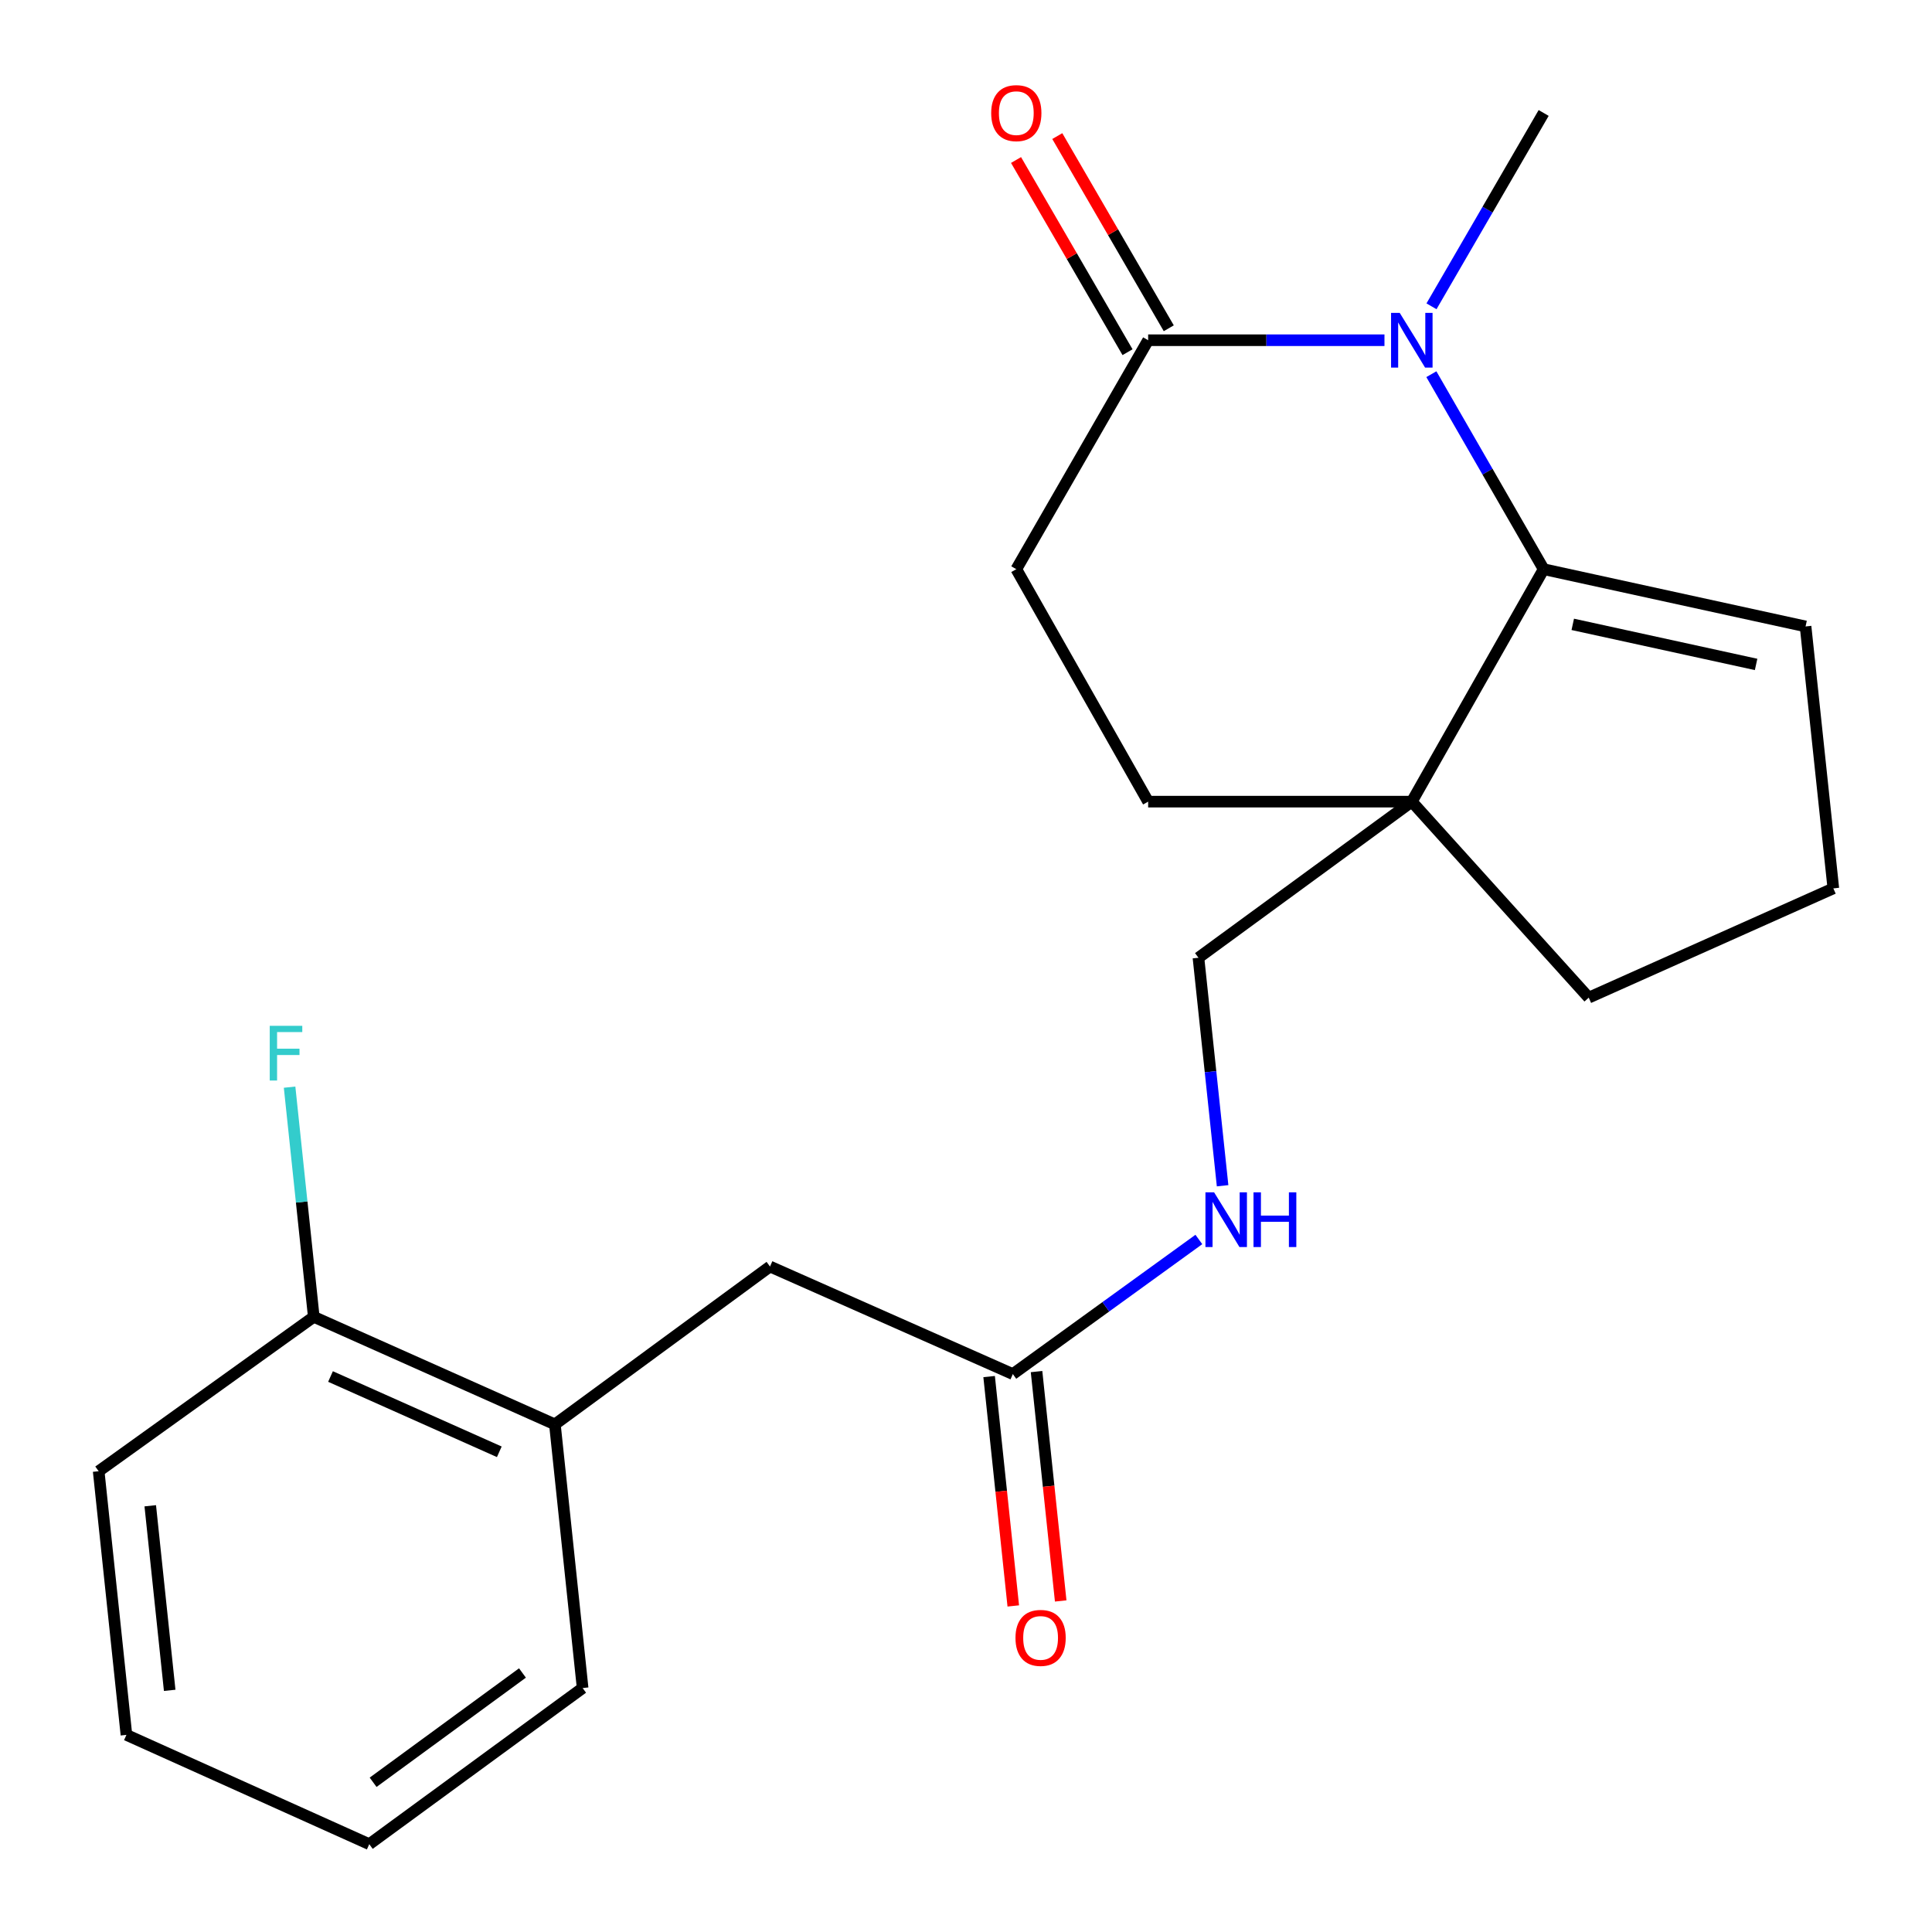 <?xml version='1.0' encoding='iso-8859-1'?>
<svg version='1.1' baseProfile='full'
              xmlns='http://www.w3.org/2000/svg'
                      xmlns:rdkit='http://www.rdkit.org/xml'
                      xmlns:xlink='http://www.w3.org/1999/xlink'
                  xml:space='preserve'
width='1000px' height='1000px' viewBox='0 0 1000 1000'>
<!-- END OF HEADER -->
<rect style='opacity:1.0;fill:#FFFFFF;stroke:none' width='1000' height='1000' x='0' y='0'> </rect>
<path class='bond-0' d='M 740.874,193.68 L 769.934,244.145' style='fill:none;fill-rule:evenodd;stroke:#0000FF;stroke-width:6px;stroke-linecap:butt;stroke-linejoin:miter;stroke-opacity:1' />
<path class='bond-0' d='M 769.934,244.145 L 798.993,294.61' style='fill:none;fill-rule:evenodd;stroke:#000000;stroke-width:6px;stroke-linecap:butt;stroke-linejoin:miter;stroke-opacity:1' />
<path class='bond-1' d='M 716.599,176.102 L 655.44,176.102' style='fill:none;fill-rule:evenodd;stroke:#0000FF;stroke-width:6px;stroke-linecap:butt;stroke-linejoin:miter;stroke-opacity:1' />
<path class='bond-1' d='M 655.44,176.102 L 594.28,176.102' style='fill:none;fill-rule:evenodd;stroke:#000000;stroke-width:6px;stroke-linecap:butt;stroke-linejoin:miter;stroke-opacity:1' />
<path class='bond-2' d='M 740.938,158.542 L 769.966,108.506' style='fill:none;fill-rule:evenodd;stroke:#0000FF;stroke-width:6px;stroke-linecap:butt;stroke-linejoin:miter;stroke-opacity:1' />
<path class='bond-2' d='M 769.966,108.506 L 798.993,58.471' style='fill:none;fill-rule:evenodd;stroke:#000000;stroke-width:6px;stroke-linecap:butt;stroke-linejoin:miter;stroke-opacity:1' />
<path class='bond-3' d='M 798.993,294.61 L 730.751,414.929' style='fill:none;fill-rule:evenodd;stroke:#000000;stroke-width:6px;stroke-linecap:butt;stroke-linejoin:miter;stroke-opacity:1' />
<path class='bond-4' d='M 798.993,294.61 L 934.559,324.241' style='fill:none;fill-rule:evenodd;stroke:#000000;stroke-width:6px;stroke-linecap:butt;stroke-linejoin:miter;stroke-opacity:1' />
<path class='bond-4' d='M 814.058,323.166 L 908.954,343.908' style='fill:none;fill-rule:evenodd;stroke:#000000;stroke-width:6px;stroke-linecap:butt;stroke-linejoin:miter;stroke-opacity:1' />
<path class='bond-5' d='M 730.751,414.929 L 620.319,495.731' style='fill:none;fill-rule:evenodd;stroke:#000000;stroke-width:6px;stroke-linecap:butt;stroke-linejoin:miter;stroke-opacity:1' />
<path class='bond-6' d='M 730.751,414.929 L 822.33,516.38' style='fill:none;fill-rule:evenodd;stroke:#000000;stroke-width:6px;stroke-linecap:butt;stroke-linejoin:miter;stroke-opacity:1' />
<path class='bond-7' d='M 730.751,414.929 L 594.28,414.929' style='fill:none;fill-rule:evenodd;stroke:#000000;stroke-width:6px;stroke-linecap:butt;stroke-linejoin:miter;stroke-opacity:1' />
<path class='bond-8' d='M 594.28,176.102 L 526.038,294.61' style='fill:none;fill-rule:evenodd;stroke:#000000;stroke-width:6px;stroke-linecap:butt;stroke-linejoin:miter;stroke-opacity:1' />
<path class='bond-9' d='M 604.955,169.909 L 576.101,120.173' style='fill:none;fill-rule:evenodd;stroke:#000000;stroke-width:6px;stroke-linecap:butt;stroke-linejoin:miter;stroke-opacity:1' />
<path class='bond-9' d='M 576.101,120.173 L 547.248,70.438' style='fill:none;fill-rule:evenodd;stroke:#FF0000;stroke-width:6px;stroke-linecap:butt;stroke-linejoin:miter;stroke-opacity:1' />
<path class='bond-9' d='M 583.606,182.294 L 554.753,132.558' style='fill:none;fill-rule:evenodd;stroke:#000000;stroke-width:6px;stroke-linecap:butt;stroke-linejoin:miter;stroke-opacity:1' />
<path class='bond-9' d='M 554.753,132.558 L 525.899,82.823' style='fill:none;fill-rule:evenodd;stroke:#FF0000;stroke-width:6px;stroke-linecap:butt;stroke-linejoin:miter;stroke-opacity:1' />
<path class='bond-10' d='M 524.242,711.221 L 572.384,676.384' style='fill:none;fill-rule:evenodd;stroke:#000000;stroke-width:6px;stroke-linecap:butt;stroke-linejoin:miter;stroke-opacity:1' />
<path class='bond-10' d='M 572.384,676.384 L 620.527,641.548' style='fill:none;fill-rule:evenodd;stroke:#0000FF;stroke-width:6px;stroke-linecap:butt;stroke-linejoin:miter;stroke-opacity:1' />
<path class='bond-11' d='M 524.242,711.221 L 398.548,655.552' style='fill:none;fill-rule:evenodd;stroke:#000000;stroke-width:6px;stroke-linecap:butt;stroke-linejoin:miter;stroke-opacity:1' />
<path class='bond-12' d='M 511.969,712.513 L 518.22,771.873' style='fill:none;fill-rule:evenodd;stroke:#000000;stroke-width:6px;stroke-linecap:butt;stroke-linejoin:miter;stroke-opacity:1' />
<path class='bond-12' d='M 518.22,771.873 L 524.47,831.233' style='fill:none;fill-rule:evenodd;stroke:#FF0000;stroke-width:6px;stroke-linecap:butt;stroke-linejoin:miter;stroke-opacity:1' />
<path class='bond-12' d='M 536.514,709.929 L 542.765,769.289' style='fill:none;fill-rule:evenodd;stroke:#000000;stroke-width:6px;stroke-linecap:butt;stroke-linejoin:miter;stroke-opacity:1' />
<path class='bond-12' d='M 542.765,769.289 L 549.015,828.649' style='fill:none;fill-rule:evenodd;stroke:#FF0000;stroke-width:6px;stroke-linecap:butt;stroke-linejoin:miter;stroke-opacity:1' />
<path class='bond-13' d='M 287.211,737.259 L 398.548,655.552' style='fill:none;fill-rule:evenodd;stroke:#000000;stroke-width:6px;stroke-linecap:butt;stroke-linejoin:miter;stroke-opacity:1' />
<path class='bond-14' d='M 287.211,737.259 L 162.409,681.59' style='fill:none;fill-rule:evenodd;stroke:#000000;stroke-width:6px;stroke-linecap:butt;stroke-linejoin:miter;stroke-opacity:1' />
<path class='bond-14' d='M 258.437,751.449 L 171.075,712.481' style='fill:none;fill-rule:evenodd;stroke:#000000;stroke-width:6px;stroke-linecap:butt;stroke-linejoin:miter;stroke-opacity:1' />
<path class='bond-15' d='M 287.211,737.259 L 301.567,873.73' style='fill:none;fill-rule:evenodd;stroke:#000000;stroke-width:6px;stroke-linecap:butt;stroke-linejoin:miter;stroke-opacity:1' />
<path class='bond-16' d='M 620.319,495.731 L 626.566,554.736' style='fill:none;fill-rule:evenodd;stroke:#000000;stroke-width:6px;stroke-linecap:butt;stroke-linejoin:miter;stroke-opacity:1' />
<path class='bond-16' d='M 626.566,554.736 L 632.814,613.742' style='fill:none;fill-rule:evenodd;stroke:#0000FF;stroke-width:6px;stroke-linecap:butt;stroke-linejoin:miter;stroke-opacity:1' />
<path class='bond-17' d='M 934.559,324.241 L 948.929,459.82' style='fill:none;fill-rule:evenodd;stroke:#000000;stroke-width:6px;stroke-linecap:butt;stroke-linejoin:miter;stroke-opacity:1' />
<path class='bond-18' d='M 594.28,414.929 L 526.038,294.61' style='fill:none;fill-rule:evenodd;stroke:#000000;stroke-width:6px;stroke-linecap:butt;stroke-linejoin:miter;stroke-opacity:1' />
<path class='bond-19' d='M 162.409,681.59 L 156.15,622.15' style='fill:none;fill-rule:evenodd;stroke:#000000;stroke-width:6px;stroke-linecap:butt;stroke-linejoin:miter;stroke-opacity:1' />
<path class='bond-19' d='M 156.15,622.15 L 149.891,562.71' style='fill:none;fill-rule:evenodd;stroke:#33CCCC;stroke-width:6px;stroke-linecap:butt;stroke-linejoin:miter;stroke-opacity:1' />
<path class='bond-20' d='M 162.409,681.59 L 51.071,761.501' style='fill:none;fill-rule:evenodd;stroke:#000000;stroke-width:6px;stroke-linecap:butt;stroke-linejoin:miter;stroke-opacity:1' />
<path class='bond-21' d='M 822.33,516.38 L 948.929,459.82' style='fill:none;fill-rule:evenodd;stroke:#000000;stroke-width:6px;stroke-linecap:butt;stroke-linejoin:miter;stroke-opacity:1' />
<path class='bond-22' d='M 301.567,873.73 L 191.134,954.545' style='fill:none;fill-rule:evenodd;stroke:#000000;stroke-width:6px;stroke-linecap:butt;stroke-linejoin:miter;stroke-opacity:1' />
<path class='bond-22' d='M 270.427,865.935 L 193.124,922.506' style='fill:none;fill-rule:evenodd;stroke:#000000;stroke-width:6px;stroke-linecap:butt;stroke-linejoin:miter;stroke-opacity:1' />
<path class='bond-23' d='M 51.071,761.501 L 65.441,897.972' style='fill:none;fill-rule:evenodd;stroke:#000000;stroke-width:6px;stroke-linecap:butt;stroke-linejoin:miter;stroke-opacity:1' />
<path class='bond-23' d='M 77.772,779.387 L 87.831,874.917' style='fill:none;fill-rule:evenodd;stroke:#000000;stroke-width:6px;stroke-linecap:butt;stroke-linejoin:miter;stroke-opacity:1' />
<path class='bond-24' d='M 191.134,954.545 L 65.441,897.972' style='fill:none;fill-rule:evenodd;stroke:#000000;stroke-width:6px;stroke-linecap:butt;stroke-linejoin:miter;stroke-opacity:1' />
<path  class='atom-0' d='M 724.491 161.942
L 733.771 176.942
Q 734.691 178.422, 736.171 181.102
Q 737.651 183.782, 737.731 183.942
L 737.731 161.942
L 741.491 161.942
L 741.491 190.262
L 737.611 190.262
L 727.651 173.862
Q 726.491 171.942, 725.251 169.742
Q 724.051 167.542, 723.691 166.862
L 723.691 190.262
L 720.011 190.262
L 720.011 161.942
L 724.491 161.942
' fill='#0000FF'/>
<path  class='atom-8' d='M 628.415 617.15
L 637.695 632.15
Q 638.615 633.63, 640.095 636.31
Q 641.575 638.99, 641.655 639.15
L 641.655 617.15
L 645.415 617.15
L 645.415 645.47
L 641.535 645.47
L 631.575 629.07
Q 630.415 627.15, 629.175 624.95
Q 627.975 622.75, 627.615 622.07
L 627.615 645.47
L 623.935 645.47
L 623.935 617.15
L 628.415 617.15
' fill='#0000FF'/>
<path  class='atom-8' d='M 648.815 617.15
L 652.655 617.15
L 652.655 629.19
L 667.135 629.19
L 667.135 617.15
L 670.975 617.15
L 670.975 645.47
L 667.135 645.47
L 667.135 632.39
L 652.655 632.39
L 652.655 645.47
L 648.815 645.47
L 648.815 617.15
' fill='#0000FF'/>
<path  class='atom-12' d='M 513.038 58.55
Q 513.038 51.751, 516.398 47.95
Q 519.758 44.151, 526.038 44.151
Q 532.318 44.151, 535.678 47.95
Q 539.038 51.751, 539.038 58.55
Q 539.038 65.43, 535.638 69.35
Q 532.238 73.231, 526.038 73.231
Q 519.798 73.231, 516.398 69.35
Q 513.038 65.471, 513.038 58.55
M 526.038 70.031
Q 530.358 70.031, 532.678 67.15
Q 535.038 64.231, 535.038 58.55
Q 535.038 52.99, 532.678 50.191
Q 530.358 47.35, 526.038 47.35
Q 521.718 47.35, 519.358 50.151
Q 517.038 52.95, 517.038 58.55
Q 517.038 64.27, 519.358 67.15
Q 521.718 70.031, 526.038 70.031
' fill='#FF0000'/>
<path  class='atom-14' d='M 525.612 847.772
Q 525.612 840.972, 528.972 837.172
Q 532.332 833.372, 538.612 833.372
Q 544.892 833.372, 548.252 837.172
Q 551.612 840.972, 551.612 847.772
Q 551.612 854.652, 548.212 858.572
Q 544.812 862.452, 538.612 862.452
Q 532.372 862.452, 528.972 858.572
Q 525.612 854.692, 525.612 847.772
M 538.612 859.252
Q 542.932 859.252, 545.252 856.372
Q 547.612 853.452, 547.612 847.772
Q 547.612 842.212, 545.252 839.412
Q 542.932 836.572, 538.612 836.572
Q 534.292 836.572, 531.932 839.372
Q 529.612 842.172, 529.612 847.772
Q 529.612 853.492, 531.932 856.372
Q 534.292 859.252, 538.612 859.252
' fill='#FF0000'/>
<path  class='atom-16' d='M 139.619 530.96
L 156.459 530.96
L 156.459 534.2
L 143.419 534.2
L 143.419 542.8
L 155.019 542.8
L 155.019 546.08
L 143.419 546.08
L 143.419 559.28
L 139.619 559.28
L 139.619 530.96
' fill='#33CCCC'/>
</svg>
